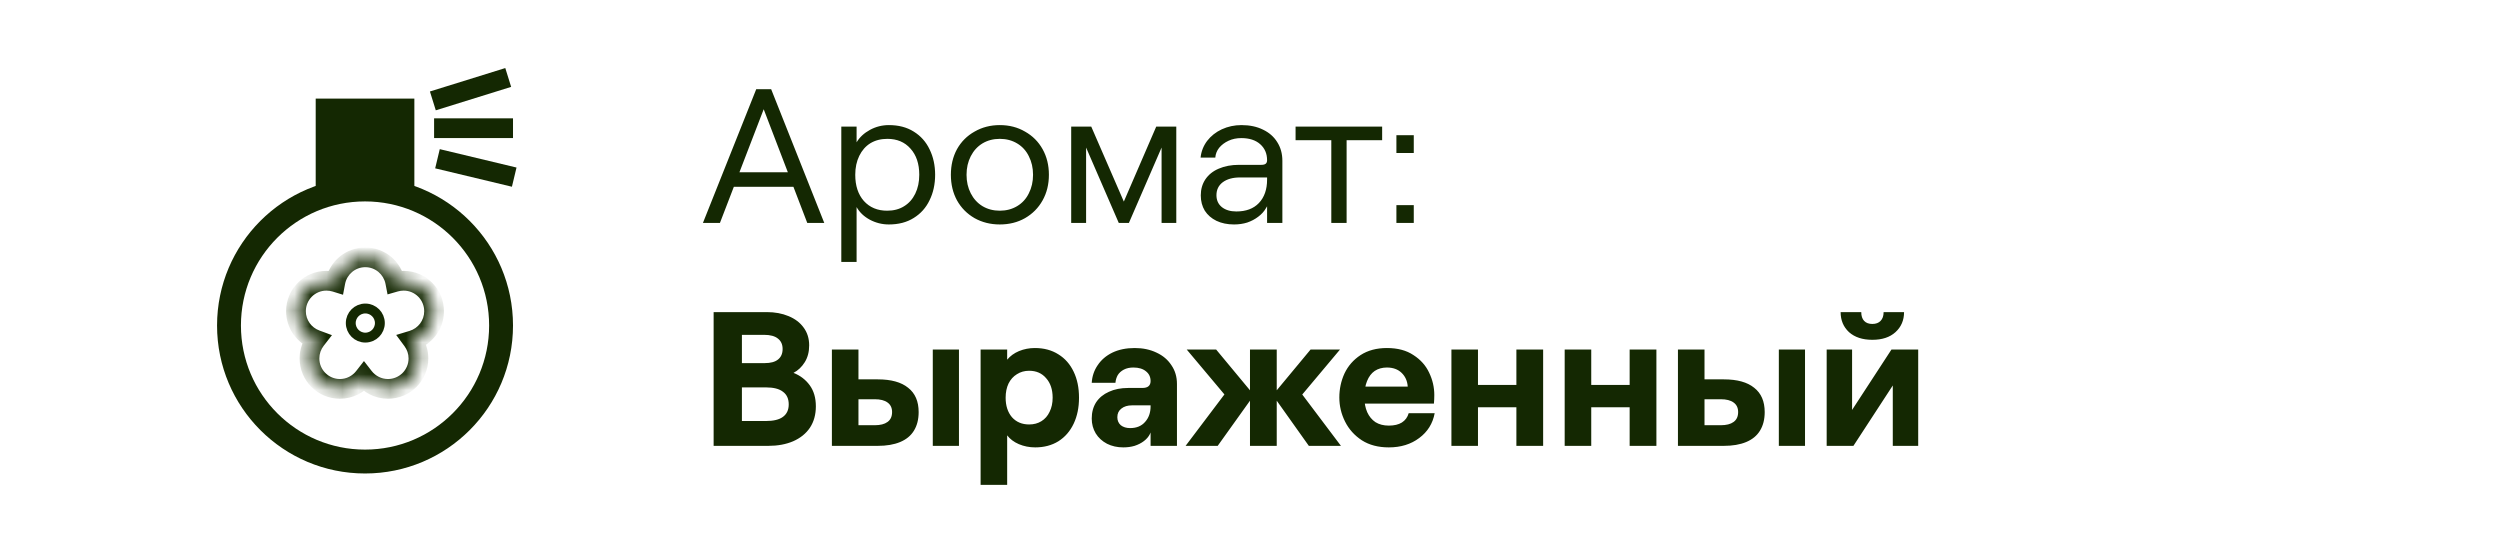 <svg width="157" height="35" viewBox="0 0 157 35" fill="none" xmlns="http://www.w3.org/2000/svg">
<path d="M47.492 5.6H48.428L51.764 14H50.696L47.96 6.86L45.212 14H44.144L47.492 5.6ZM46.004 10.82H49.904L50.12 11.732H45.788L46.004 10.82ZM52.834 7.952H53.794V8.936C53.986 8.616 54.266 8.356 54.634 8.156C55.002 7.956 55.398 7.856 55.822 7.856C56.43 7.856 56.95 7.992 57.382 8.264C57.822 8.536 58.154 8.908 58.378 9.38C58.61 9.852 58.726 10.384 58.726 10.976C58.726 11.568 58.61 12.1 58.378 12.572C58.154 13.044 57.822 13.416 57.382 13.688C56.95 13.96 56.43 14.096 55.822 14.096C55.398 14.096 54.998 13.996 54.622 13.796C54.254 13.596 53.978 13.332 53.794 13.004V16.448H52.834V7.952ZM55.714 13.232C56.122 13.232 56.474 13.14 56.77 12.956C57.074 12.772 57.31 12.508 57.478 12.164C57.646 11.82 57.73 11.424 57.73 10.976C57.73 10.288 57.546 9.74 57.178 9.332C56.818 8.924 56.334 8.72 55.726 8.72C55.318 8.72 54.962 8.812 54.658 8.996C54.362 9.18 54.13 9.444 53.962 9.788C53.794 10.132 53.71 10.528 53.71 10.976C53.71 11.664 53.89 12.212 54.25 12.62C54.618 13.028 55.106 13.232 55.714 13.232ZM62.787 14.096C62.203 14.096 61.675 13.964 61.203 13.7C60.731 13.428 60.363 13.056 60.099 12.584C59.843 12.112 59.715 11.576 59.715 10.976C59.715 10.376 59.843 9.84 60.099 9.368C60.363 8.896 60.731 8.528 61.203 8.264C61.675 7.992 62.203 7.856 62.787 7.856C63.379 7.856 63.907 7.992 64.371 8.264C64.843 8.528 65.211 8.896 65.475 9.368C65.739 9.84 65.871 10.376 65.871 10.976C65.871 11.576 65.739 12.112 65.475 12.584C65.211 13.056 64.843 13.428 64.371 13.7C63.907 13.964 63.379 14.096 62.787 14.096ZM62.787 13.232C63.195 13.232 63.559 13.136 63.879 12.944C64.199 12.752 64.443 12.484 64.611 12.14C64.787 11.796 64.875 11.408 64.875 10.976C64.875 10.544 64.787 10.156 64.611 9.812C64.443 9.468 64.199 9.2 63.879 9.008C63.559 8.816 63.195 8.72 62.787 8.72C62.379 8.72 62.015 8.816 61.695 9.008C61.383 9.2 61.139 9.468 60.963 9.812C60.787 10.156 60.699 10.544 60.699 10.976C60.699 11.408 60.787 11.796 60.963 12.14C61.139 12.484 61.383 12.752 61.695 12.944C62.015 13.136 62.379 13.232 62.787 13.232ZM67.271 7.952H68.531L70.763 13.088H70.391L72.611 7.952H73.871V14H72.947V8.816L73.127 8.852L70.895 14H70.259L68.027 8.852L68.207 8.816V14H67.271V7.952ZM77.497 14.096C77.081 14.096 76.713 14.02 76.393 13.868C76.081 13.716 75.837 13.504 75.661 13.232C75.493 12.952 75.409 12.632 75.409 12.272C75.409 11.888 75.505 11.552 75.697 11.264C75.897 10.968 76.177 10.744 76.537 10.592C76.905 10.432 77.329 10.352 77.809 10.352H79.213C79.341 10.352 79.433 10.328 79.489 10.28C79.545 10.232 79.573 10.16 79.573 10.064C79.573 9.648 79.429 9.312 79.141 9.056C78.853 8.8 78.457 8.672 77.953 8.672C77.657 8.672 77.389 8.728 77.149 8.84C76.909 8.952 76.713 9.1 76.561 9.284C76.417 9.468 76.337 9.672 76.321 9.896H75.397C75.437 9.512 75.573 9.164 75.805 8.852C76.045 8.54 76.353 8.296 76.729 8.12C77.113 7.944 77.525 7.856 77.965 7.856C78.485 7.856 78.937 7.952 79.321 8.144C79.705 8.328 80.001 8.588 80.209 8.924C80.425 9.26 80.533 9.652 80.533 10.1V14H79.573V12.956L79.501 13.076C79.381 13.284 79.217 13.464 79.009 13.616C78.809 13.768 78.581 13.888 78.325 13.976C78.069 14.056 77.793 14.096 77.497 14.096ZM77.641 13.28C78.249 13.28 78.721 13.104 79.057 12.752C79.401 12.392 79.573 11.9 79.573 11.276V11.144H77.869C77.421 11.144 77.061 11.244 76.789 11.444C76.525 11.644 76.393 11.916 76.393 12.26C76.393 12.572 76.505 12.82 76.729 13.004C76.961 13.188 77.265 13.28 77.641 13.28ZM83.606 7.952H84.567V14H83.606V7.952ZM81.362 7.952H86.799V8.804H81.362V7.952ZM88.785 8.492V9.608H87.694V8.492H88.785ZM88.785 12.884V14H87.694V12.884H88.785ZM44.816 19.6H48.152C48.664 19.6 49.12 19.684 49.52 19.852C49.928 20.02 50.244 20.26 50.468 20.572C50.7 20.884 50.816 21.256 50.816 21.688C50.816 22.096 50.724 22.448 50.54 22.744C50.356 23.04 50.12 23.264 49.832 23.416C50.256 23.584 50.596 23.844 50.852 24.196C51.108 24.548 51.236 24.988 51.236 25.516C51.236 26.036 51.112 26.484 50.864 26.86C50.616 27.228 50.264 27.512 49.808 27.712C49.36 27.904 48.84 28 48.248 28H44.816V19.6ZM48.092 26.44C48.58 26.44 48.94 26.352 49.172 26.176C49.412 26 49.532 25.74 49.532 25.396C49.532 25.044 49.412 24.78 49.172 24.604C48.94 24.42 48.58 24.328 48.092 24.328H46.592V26.44H48.092ZM48.02 22.804C48.396 22.804 48.676 22.728 48.86 22.576C49.052 22.424 49.148 22.204 49.148 21.916C49.148 21.636 49.052 21.42 48.86 21.268C48.668 21.108 48.376 21.028 47.984 21.028H46.592V22.804H48.02ZM52.243 21.952H53.911V26.704H54.931C55.283 26.704 55.551 26.636 55.735 26.5C55.927 26.364 56.023 26.156 56.023 25.876C56.023 25.612 55.927 25.412 55.735 25.276C55.551 25.14 55.283 25.072 54.931 25.072H53.767V23.824H55.123C55.963 23.824 56.599 24 57.031 24.352C57.471 24.696 57.691 25.204 57.691 25.876C57.691 26.34 57.591 26.732 57.391 27.052C57.199 27.364 56.911 27.6 56.527 27.76C56.143 27.92 55.675 28 55.123 28H52.243V21.952ZM58.579 21.952H60.223V28H58.579V21.952ZM61.582 21.952H63.25V22.588C63.442 22.356 63.69 22.176 63.994 22.048C64.306 21.92 64.638 21.856 64.99 21.856C65.558 21.856 66.05 21.988 66.466 22.252C66.882 22.508 67.202 22.872 67.426 23.344C67.65 23.808 67.762 24.352 67.762 24.976C67.762 25.592 67.65 26.136 67.426 26.608C67.202 27.08 66.882 27.448 66.466 27.712C66.05 27.968 65.566 28.096 65.014 28.096C64.646 28.096 64.302 28.028 63.982 27.892C63.67 27.756 63.426 27.572 63.25 27.34V30.448H61.582V21.952ZM64.63 26.656C64.926 26.656 65.182 26.588 65.398 26.452C65.622 26.316 65.794 26.12 65.914 25.864C66.042 25.608 66.106 25.312 66.106 24.976C66.106 24.464 65.97 24.056 65.698 23.752C65.434 23.44 65.078 23.284 64.63 23.284C64.342 23.284 64.086 23.356 63.862 23.5C63.638 23.636 63.462 23.832 63.334 24.088C63.214 24.344 63.154 24.64 63.154 24.976C63.154 25.48 63.286 25.888 63.55 26.2C63.822 26.504 64.182 26.656 64.63 26.656ZM70.541 28.096C70.165 28.096 69.825 28.02 69.521 27.868C69.217 27.708 68.981 27.492 68.813 27.22C68.645 26.94 68.561 26.628 68.561 26.284C68.561 25.892 68.653 25.552 68.837 25.264C69.029 24.976 69.297 24.756 69.641 24.604C69.985 24.444 70.389 24.364 70.853 24.364H71.729C71.913 24.364 72.045 24.328 72.125 24.256C72.213 24.184 72.257 24.076 72.257 23.932C72.257 23.676 72.161 23.472 71.969 23.32C71.777 23.16 71.513 23.08 71.177 23.08C70.945 23.08 70.745 23.124 70.577 23.212C70.409 23.3 70.281 23.416 70.193 23.56C70.113 23.704 70.065 23.864 70.049 24.04H68.561C68.585 23.632 68.709 23.264 68.933 22.936C69.157 22.6 69.465 22.336 69.857 22.144C70.257 21.952 70.725 21.856 71.261 21.856C71.773 21.856 72.229 21.952 72.629 22.144C73.029 22.328 73.341 22.592 73.565 22.936C73.797 23.272 73.913 23.664 73.913 24.112V28H72.257V27.16L72.209 27.268C72.129 27.428 72.005 27.572 71.837 27.7C71.669 27.828 71.473 27.928 71.249 28C71.033 28.064 70.797 28.096 70.541 28.096ZM70.973 26.884C71.373 26.884 71.685 26.756 71.909 26.5C72.141 26.244 72.257 25.916 72.257 25.516V25.456H71.093C70.813 25.456 70.589 25.524 70.421 25.66C70.253 25.788 70.169 25.968 70.169 26.2C70.169 26.408 70.241 26.576 70.385 26.704C70.537 26.824 70.733 26.884 70.973 26.884ZM77.083 24.52L77.107 25.024L74.527 21.952H76.375L78.547 24.568V25.096L76.471 28H74.455L77.083 24.52ZM78.499 21.952H80.179V28H78.499V21.952ZM80.131 25.096V24.568L82.303 21.952H84.151L81.523 25.084L81.535 24.448L84.211 28H82.195L80.131 25.096ZM87.218 28.096C86.554 28.096 85.99 27.948 85.526 27.652C85.062 27.348 84.71 26.956 84.47 26.476C84.23 25.996 84.11 25.492 84.11 24.964C84.11 24.428 84.218 23.924 84.434 23.452C84.658 22.98 84.994 22.596 85.442 22.3C85.898 22.004 86.45 21.856 87.098 21.856C87.77 21.856 88.326 22.004 88.766 22.3C89.214 22.588 89.542 22.956 89.75 23.404C89.966 23.852 90.074 24.32 90.074 24.808C90.074 24.992 90.066 25.172 90.05 25.348H85.082V24.28H88.406C88.382 23.928 88.254 23.64 88.022 23.416C87.79 23.192 87.482 23.08 87.098 23.08C86.802 23.08 86.546 23.152 86.33 23.296C86.122 23.44 85.962 23.652 85.85 23.932C85.738 24.204 85.682 24.54 85.682 24.94C85.682 25.3 85.742 25.616 85.862 25.888C85.982 26.152 86.154 26.36 86.378 26.512C86.61 26.656 86.89 26.728 87.218 26.728C87.554 26.728 87.826 26.664 88.034 26.536C88.25 26.4 88.394 26.204 88.466 25.948H90.098C89.978 26.596 89.654 27.116 89.126 27.508C88.606 27.9 87.97 28.096 87.218 28.096ZM95.229 21.952H96.909V28H95.229V21.952ZM91.149 21.952H92.817V28H91.149V21.952ZM91.581 24.172H96.321V25.576H91.581V24.172ZM102.342 21.952H104.022V28H102.342V21.952ZM98.262 21.952H99.93V28H98.262V21.952ZM98.694 24.172H103.434V25.576H98.694V24.172ZM105.375 21.952H107.043V26.704H108.063C108.415 26.704 108.683 26.636 108.867 26.5C109.059 26.364 109.155 26.156 109.155 25.876C109.155 25.612 109.059 25.412 108.867 25.276C108.683 25.14 108.415 25.072 108.063 25.072H106.899V23.824H108.255C109.095 23.824 109.731 24 110.163 24.352C110.603 24.696 110.823 25.204 110.823 25.876C110.823 26.34 110.723 26.732 110.523 27.052C110.331 27.364 110.043 27.6 109.659 27.76C109.275 27.92 108.807 28 108.255 28H105.375V21.952ZM111.711 21.952H113.355V28H111.711V21.952ZM114.715 21.952H116.311V25.744L118.783 21.952H120.463V28H118.867V24.208L116.395 28H114.715V21.952ZM117.583 21.34C116.967 21.34 116.479 21.18 116.119 20.86C115.767 20.532 115.591 20.112 115.591 19.6H116.887C116.887 19.84 116.947 20.024 117.067 20.152C117.187 20.28 117.359 20.344 117.583 20.344C117.807 20.344 117.979 20.28 118.099 20.152C118.227 20.024 118.291 19.84 118.291 19.6H119.575C119.575 20.112 119.395 20.532 119.035 20.86C118.683 21.18 118.199 21.34 117.583 21.34Z" fill="#142802"/>
<mask id="path-2-inside-1_2837_10255" fill="white">
<path d="M22.941 16.16C23.872 16.16 24.646 16.825 24.817 17.705C24.986 17.657 25.164 17.63 25.349 17.63C26.405 17.631 27.261 18.487 27.261 19.543C27.261 20.407 26.688 21.136 25.901 21.373C26.137 21.691 26.278 22.083 26.278 22.509C26.278 23.565 25.422 24.422 24.365 24.422C23.751 24.422 23.206 24.132 22.855 23.682C22.506 24.131 21.961 24.422 21.348 24.422C20.291 24.422 19.435 23.566 19.435 22.509C19.435 22.067 19.586 21.659 19.838 21.335C19.108 21.066 18.587 20.367 18.587 19.543C18.587 18.487 19.444 17.63 20.5 17.63C20.696 17.63 20.885 17.66 21.062 17.714C21.23 16.829 22.008 16.16 22.941 16.16Z"/>
</mask>
<path d="M22.941 16.16L22.942 15.54L22.941 15.54L22.941 16.16ZM24.817 17.705L24.209 17.824L24.338 18.488L24.989 18.301L24.817 17.705ZM25.349 17.63L25.349 17.011L25.349 17.011L25.349 17.63ZM27.261 19.543L27.88 19.544L27.88 19.543L27.261 19.543ZM25.901 21.373L25.722 20.78L24.88 21.035L25.403 21.742L25.901 21.373ZM26.278 22.509L26.898 22.509L26.898 22.509L26.278 22.509ZM24.365 24.422L24.365 25.042L24.365 25.042L24.365 24.422ZM22.855 23.682L23.344 23.302L22.856 22.674L22.367 23.301L22.855 23.682ZM21.348 24.422L21.348 25.042L21.348 25.042L21.348 24.422ZM19.435 22.509L18.815 22.509L18.815 22.509L19.435 22.509ZM19.838 21.335L20.327 21.716L20.847 21.048L20.053 20.754L19.838 21.335ZM18.587 19.543L17.967 19.543L17.967 19.544L18.587 19.543ZM20.5 17.63L20.5 17.011L20.5 17.011L20.5 17.63ZM21.062 17.714L20.881 18.306L21.542 18.51L21.671 17.83L21.062 17.714ZM22.941 16.16L22.941 16.779C23.569 16.779 24.093 17.228 24.209 17.824L24.817 17.705L25.426 17.587C25.199 16.422 24.175 15.54 22.942 15.54L22.941 16.16ZM24.817 17.705L24.989 18.301C25.104 18.268 25.224 18.25 25.349 18.25L25.349 17.63L25.349 17.011C25.105 17.011 24.869 17.046 24.646 17.11L24.817 17.705ZM25.349 17.63L25.349 18.25C26.062 18.25 26.641 18.829 26.641 19.543L27.261 19.543L27.88 19.543C27.88 18.145 26.747 17.011 25.349 17.011L25.349 17.63ZM27.261 19.543L26.641 19.543C26.641 20.126 26.255 20.619 25.722 20.78L25.901 21.373L26.08 21.967C27.121 21.653 27.88 20.688 27.88 19.544L27.261 19.543ZM25.901 21.373L25.403 21.742C25.564 21.959 25.659 22.223 25.659 22.509L26.278 22.509L26.898 22.509C26.898 21.943 26.709 21.423 26.399 21.005L25.901 21.373ZM26.278 22.509L25.659 22.509C25.659 23.223 25.079 23.803 24.365 23.803L24.365 24.422L24.365 25.042C25.764 25.042 26.898 23.908 26.898 22.509L26.278 22.509ZM24.365 24.422L24.365 23.803C23.951 23.803 23.583 23.608 23.344 23.302L22.855 23.682L22.367 24.062C22.828 24.656 23.551 25.042 24.365 25.042L24.365 24.422ZM22.855 23.682L22.367 23.301C22.128 23.608 21.76 23.803 21.348 23.803L21.348 24.422L21.348 25.042C22.163 25.042 22.883 24.655 23.344 24.063L22.855 23.682ZM21.348 24.422L21.348 23.803C20.634 23.803 20.054 23.223 20.054 22.509L19.435 22.509L18.815 22.509C18.815 23.908 19.949 25.042 21.348 25.042L21.348 24.422ZM19.435 22.509L20.054 22.509C20.054 22.21 20.156 21.936 20.327 21.716L19.838 21.335L19.349 20.955C19.015 21.383 18.815 21.923 18.815 22.509L19.435 22.509ZM19.838 21.335L20.053 20.754C19.557 20.571 19.207 20.097 19.206 19.543L18.587 19.543L17.967 19.544C17.968 20.636 18.66 21.561 19.623 21.916L19.838 21.335ZM18.587 19.543L19.206 19.543C19.206 18.829 19.786 18.25 20.5 18.25L20.5 17.63L20.5 17.011C19.101 17.011 17.967 18.145 17.967 19.543L18.587 19.543ZM20.5 17.63L20.5 18.25C20.634 18.25 20.761 18.27 20.881 18.306L21.062 17.714L21.244 17.122C21.008 17.049 20.758 17.011 20.5 17.011L20.5 17.63ZM21.062 17.714L21.671 17.83C21.785 17.231 22.311 16.779 22.941 16.779L22.941 16.16L22.941 15.54C21.704 15.54 20.676 16.427 20.454 17.599L21.062 17.714Z" fill="#142802" mask="url(#path-2-inside-1_2837_10255)"/>
<circle cx="22.942" cy="20.288" r="0.914" stroke="#142802" stroke-width="0.62"/>
<circle cx="22.924" cy="20.442" r="8.543" stroke="#142802" stroke-width="1.5"/>
<rect x="19.826" y="6.192" width="6.196" height="6.196" fill="#142802"/>
<line x1="27.261" y1="8.051" x2="32.217" y2="8.051" stroke="#142802" stroke-width="1.239"/>
<line x1="27.473" y1="9.969" x2="32.293" y2="11.124" stroke="#142802" stroke-width="1.239"/>
<line x1="27.183" y1="6.337" x2="31.916" y2="4.865" stroke="#142802" stroke-width="1.239"/>
</svg>
